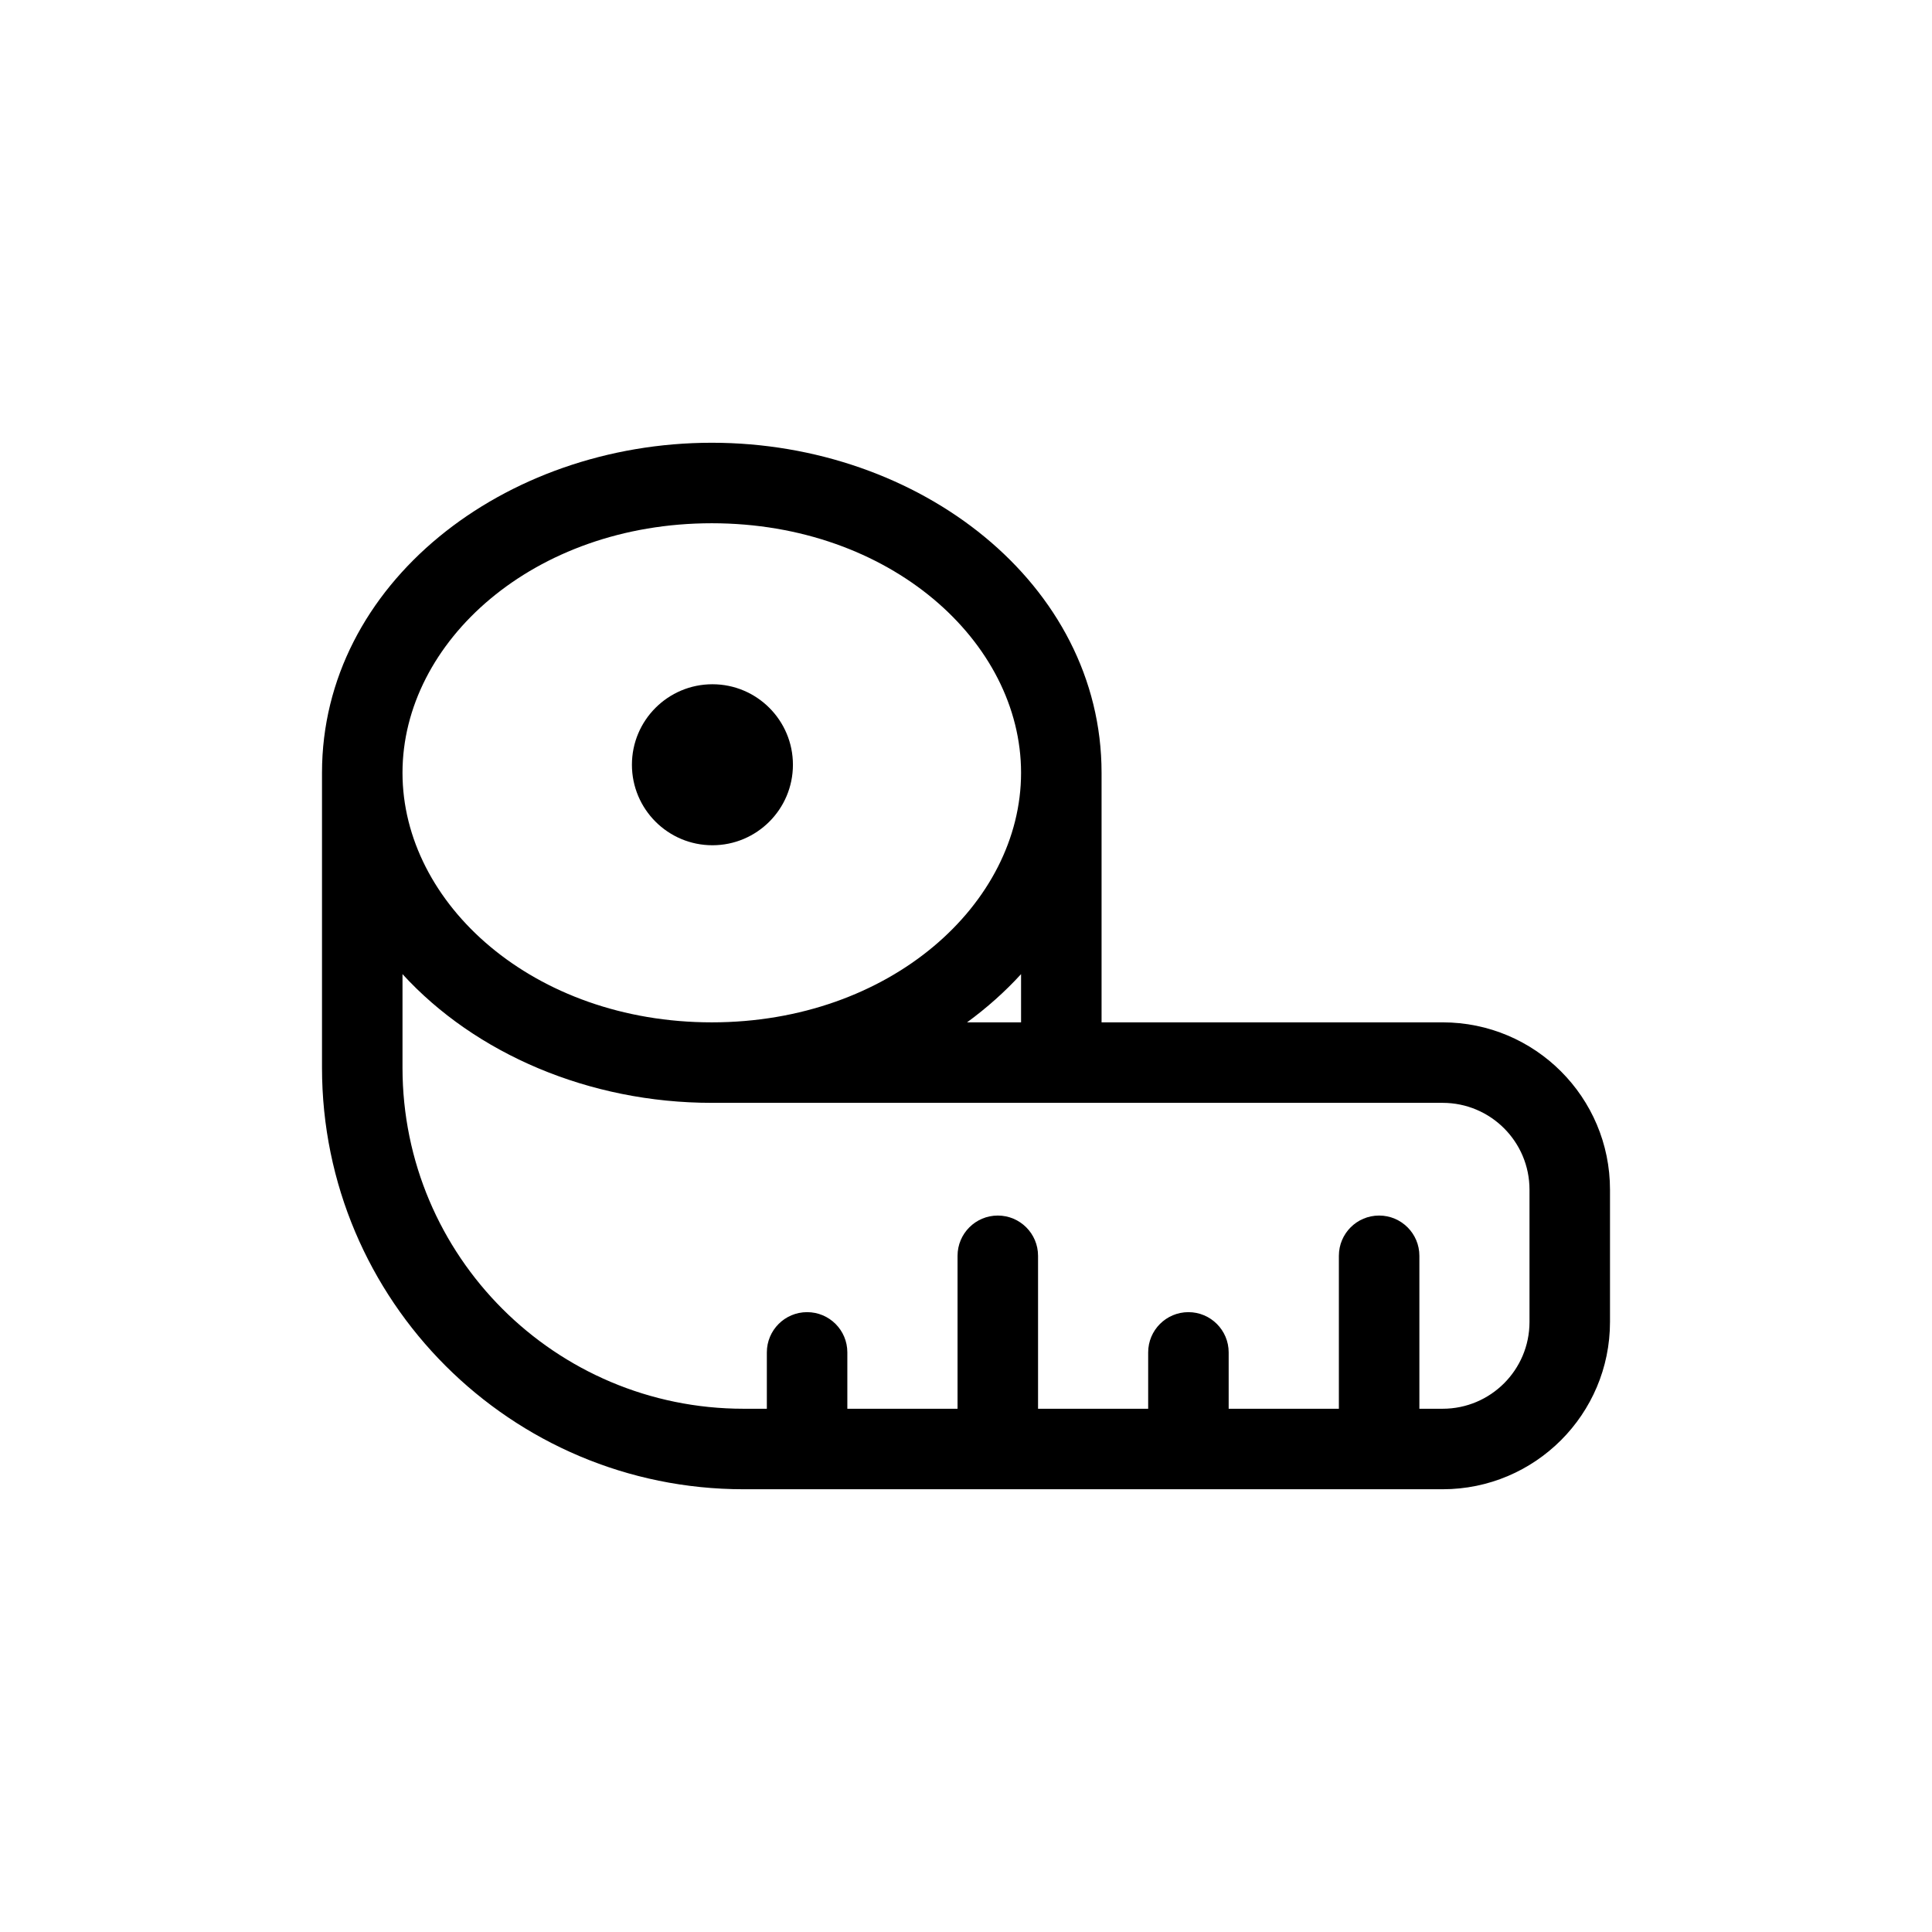 <svg width="24" height="24" viewBox="0 0 24 24" fill="none" xmlns="http://www.w3.org/2000/svg">
<path d="M8.85 10.5C9.402 10.5 9.85 10.052 9.85 9.5C9.85 8.948 9.402 8.5 8.85 8.5C8.298 8.5 7.85 8.948 7.85 9.5C7.85 10.052 8.298 10.5 8.85 10.5Z" fill="#000"/>
<path fill-rule="evenodd" clip-rule="evenodd" d="M13.684 9.6V12.7H17.921C19.069 12.7 20 13.631 20 14.779V16.421C20 17.569 19.069 18.5 17.921 18.5L9.237 18.5C6.345 18.5 4 16.155 4 13.263V9.6C4 7.252 6.26 5.5 8.842 5.5C11.425 5.5 13.684 7.252 13.684 9.6ZM5 9.6C5 7.972 6.628 6.5 8.842 6.5C11.056 6.5 12.684 7.972 12.684 9.6C12.684 11.228 11.056 12.7 8.842 12.7C6.628 12.7 5 11.228 5 9.6ZM12.013 12.7C12.259 12.52 12.484 12.32 12.684 12.101V12.7H12.013ZM5 13.263V12.101C5.901 13.087 7.315 13.7 8.842 13.7H17.921C18.517 13.7 19 14.183 19 14.779V16.421C19 17.017 18.517 17.5 17.921 17.5L17.632 17.5V15.6C17.632 15.324 17.408 15.1 17.132 15.1C16.855 15.1 16.632 15.324 16.632 15.6V17.5L15.263 17.5V16.8C15.263 16.524 15.039 16.3 14.763 16.3C14.487 16.3 14.263 16.524 14.263 16.8V17.5L12.895 17.5V15.6C12.895 15.324 12.671 15.1 12.395 15.1C12.119 15.1 11.895 15.324 11.895 15.6V17.5L10.526 17.5V16.8C10.526 16.524 10.303 16.3 10.026 16.3C9.75 16.3 9.526 16.524 9.526 16.8V17.5L9.237 17.5C6.897 17.5 5 15.603 5 13.263Z" fill="#000"/>
</svg>
